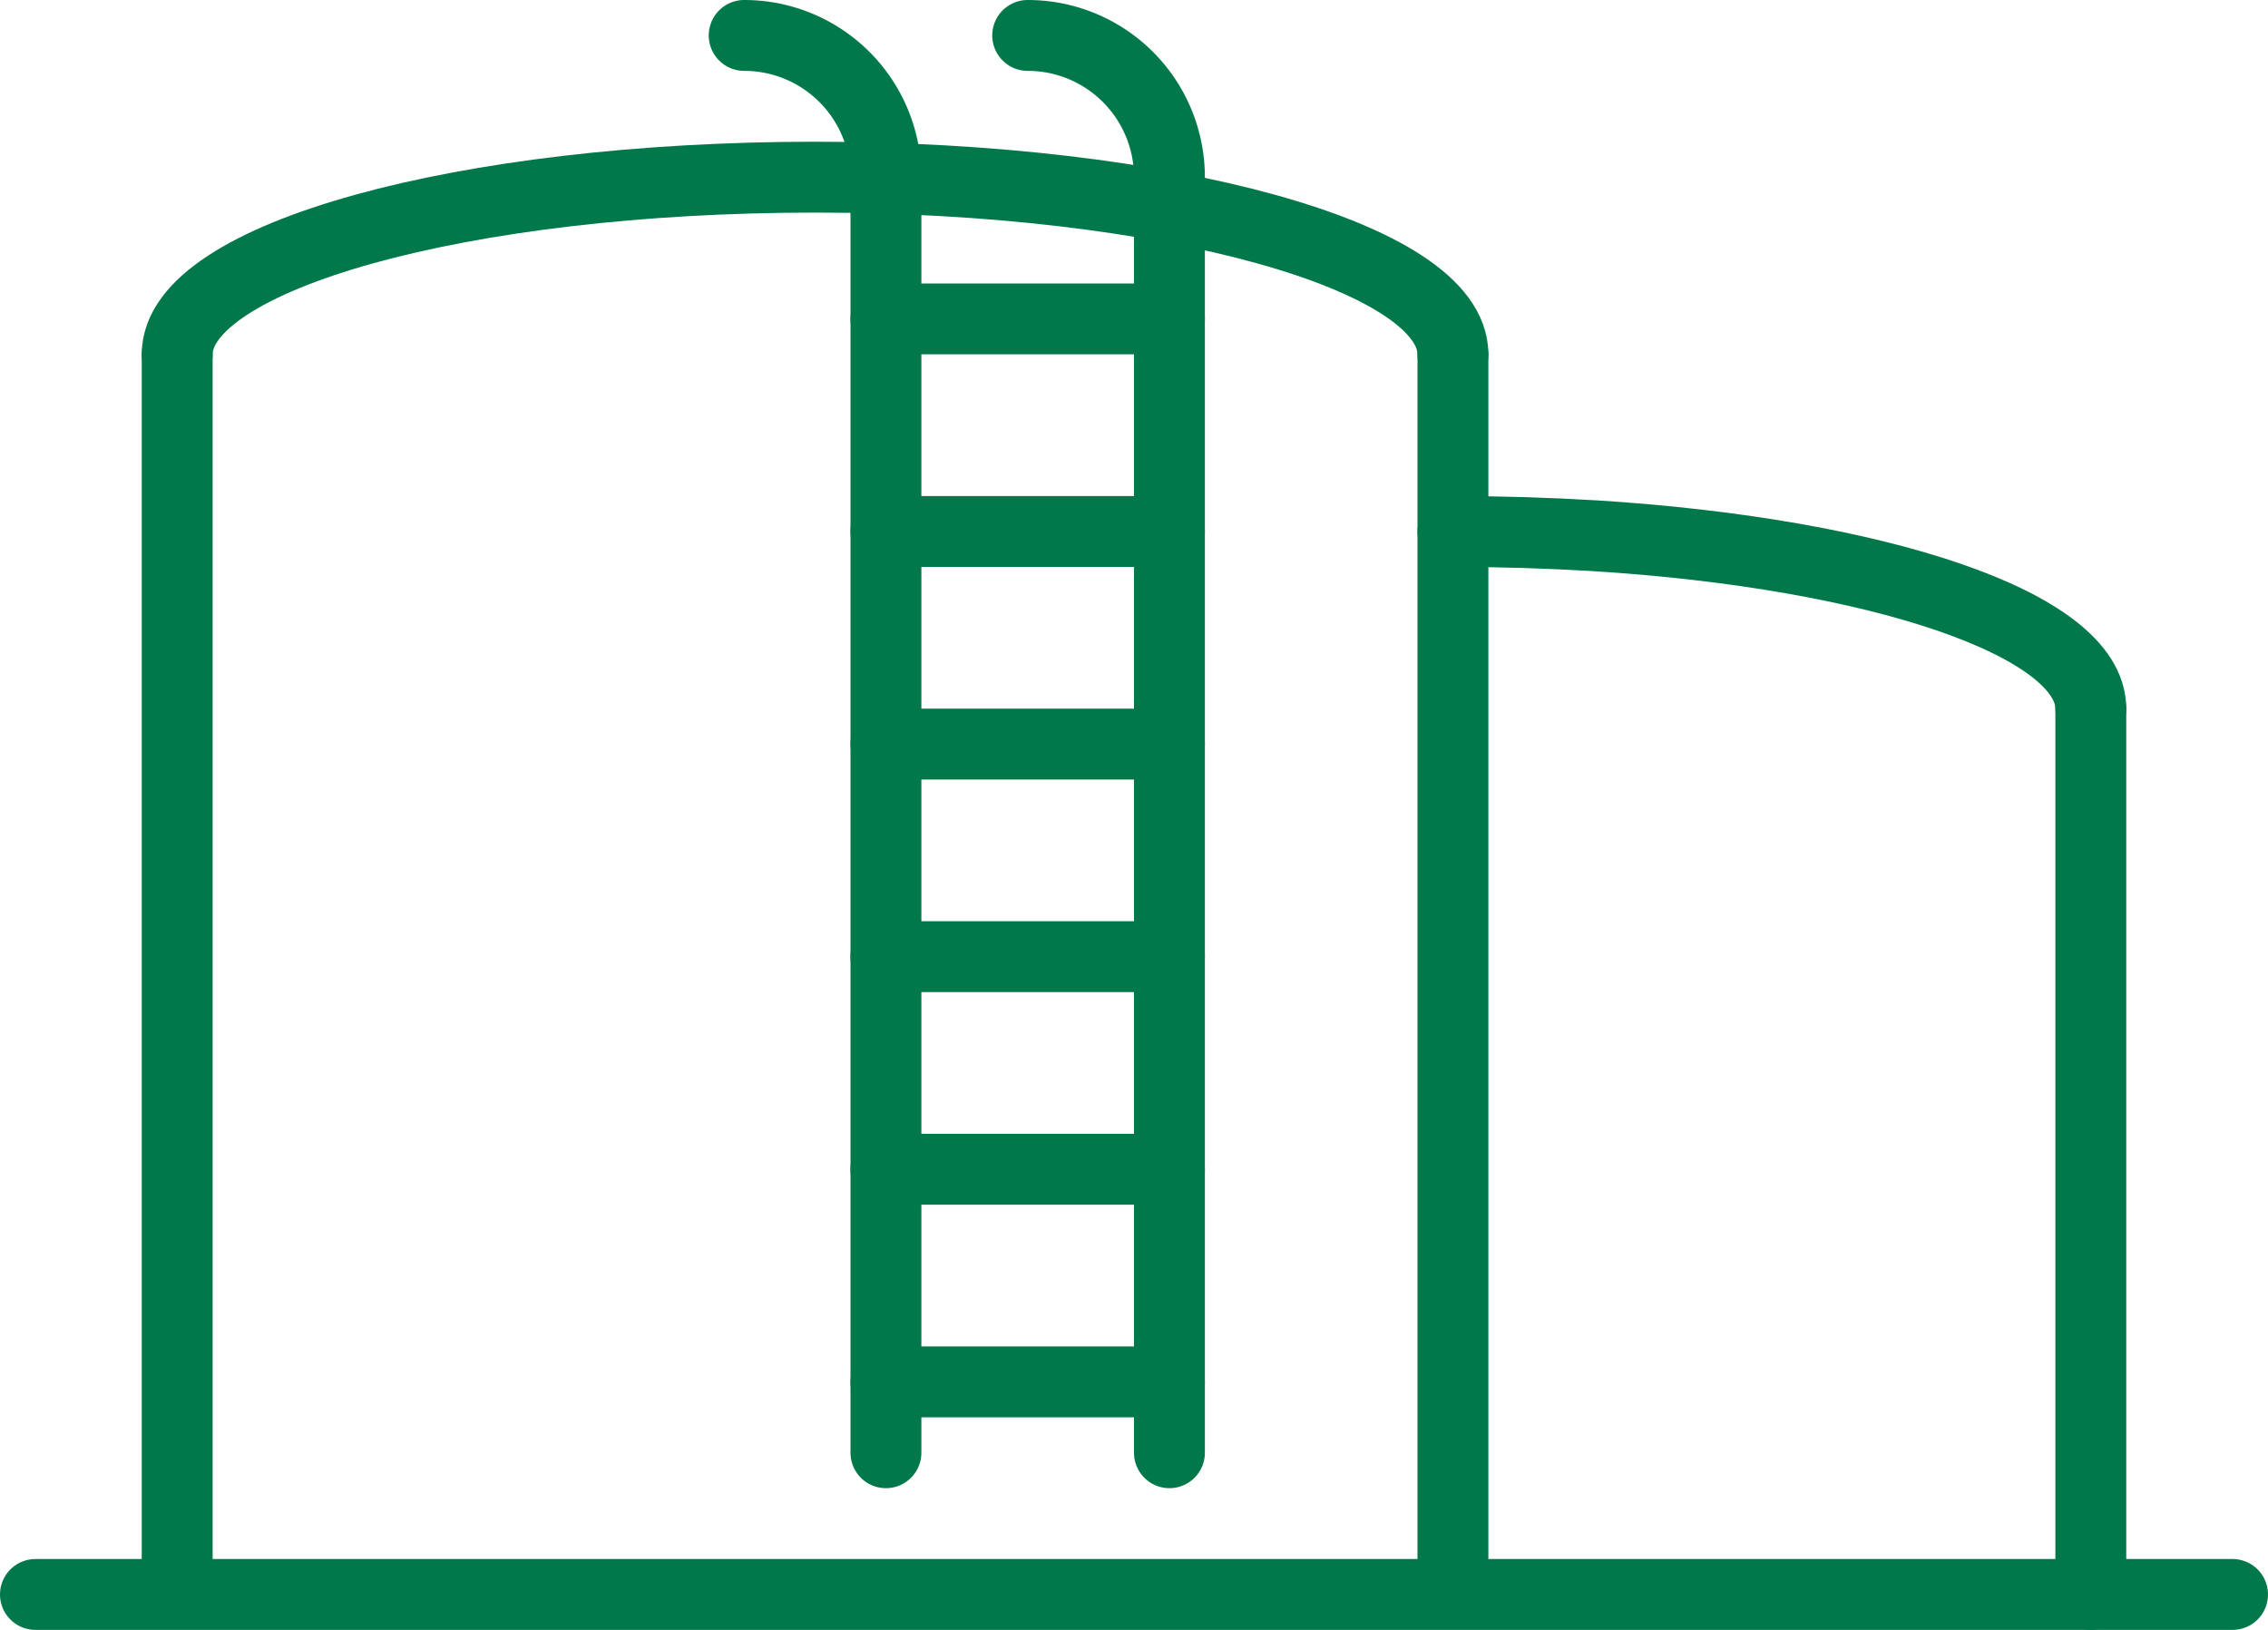 <?xml version="1.0" encoding="UTF-8"?>
<svg xmlns="http://www.w3.org/2000/svg" id="Ebene_1" data-name="Ebene 1" viewBox="0 0 64 46">
  <defs>
    <style>.cls-1{fill:none;stroke:#00784a;stroke-linecap:round;stroke-linejoin:round;stroke-width:2px;}</style>
  </defs>
  <g id="g2023">
    <path id="path1950" class="cls-1" d="M68.62,121.81h62" transform="translate(-67.62 -76.81)"></path>
    <path id="path1952" class="cls-1" d="M72.62,120.81v-34m36,0v34" transform="translate(-67.62 -76.81)"></path>
    <path id="path1959" class="cls-1" d="M126.62,96.81v25" transform="translate(-67.62 -76.81)"></path>
    <g id="g1966-8">
      <path id="path1813-8" class="cls-1" d="M88.62,77.81a4,4,0,0,1,4,4v36" transform="translate(-67.62 -76.81)"></path>
      <path id="path1820-8" class="cls-1" d="M96.62,77.81a4,4,0,0,1,4,4v36" transform="translate(-67.62 -76.81)"></path>
      <path id="path1822-0" class="cls-1" d="M92.62,97.81h8" transform="translate(-67.62 -76.81)"></path>
      <path id="path1824-8" class="cls-1" d="M92.62,91.81h8" transform="translate(-67.62 -76.81)"></path>
      <path id="path1826-7" class="cls-1" d="M92.62,85.81h8" transform="translate(-67.62 -76.81)"></path>
      <path id="path1998" class="cls-1" d="M92.62,103.81h8" transform="translate(-67.62 -76.81)"></path>
      <path id="path2000" class="cls-1" d="M92.62,109.81h8" transform="translate(-67.62 -76.81)"></path>
      <path id="path2007" class="cls-1" d="M92.62,115.81h8" transform="translate(-67.62 -76.81)"></path>
    </g>
    <path id="path2002" class="cls-1" d="M72.62,86.81c0-2.76,8.06-5,18-5s18,2.24,18,5" transform="translate(-67.62 -76.81)"></path>
    <path id="path2005" class="cls-1" d="M108.62,91.81q2,0,4,.12c8,.5,14,2.5,14,4.88" transform="translate(-67.62 -76.81)"></path>
  </g>
</svg>
